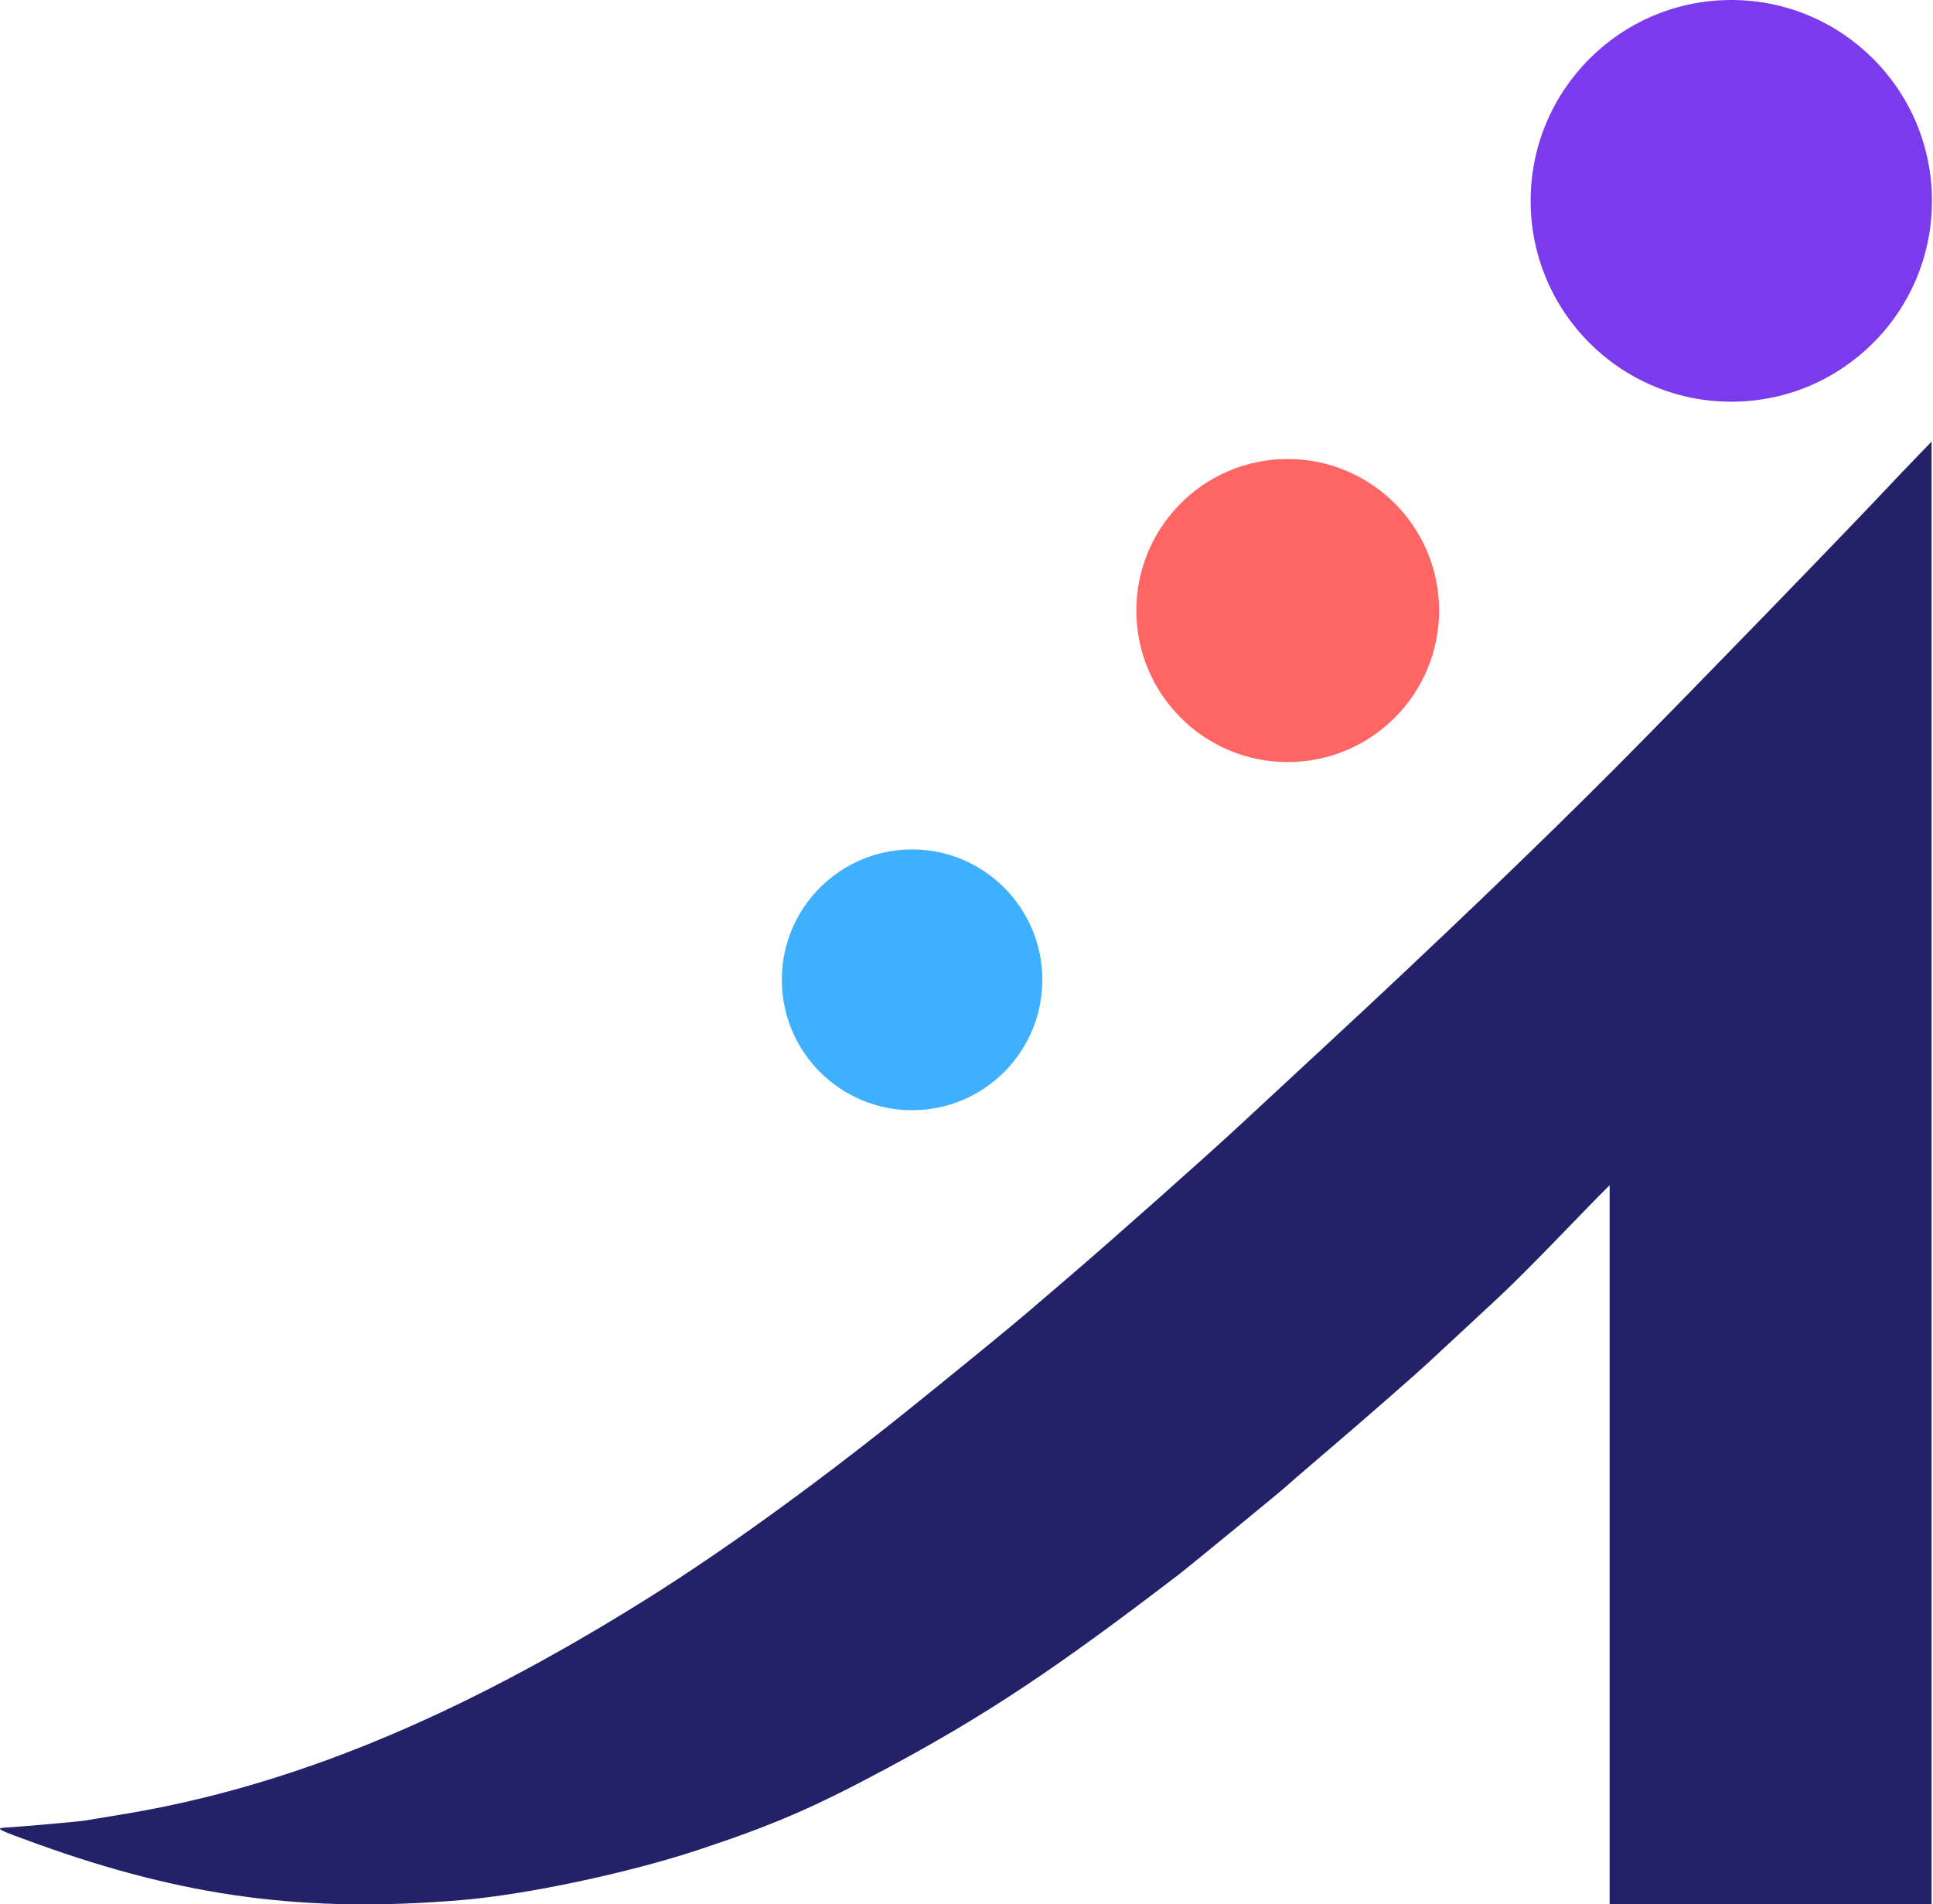 <?xml version="1.0" encoding="UTF-8"?>
<svg xmlns="http://www.w3.org/2000/svg" width="800" height="788" viewBox="0 0 800 788" fill="none">
  <path d="M595.587 252.63C595.587 287.257 567.537 315.328 532.937 315.328C498.336 315.328 470.287 287.257 470.287 252.63C470.287 218.003 498.336 189.933 532.937 189.933C567.537 189.933 595.587 218.003 595.587 252.63Z" fill="#FF6663"></path>
  <path d="M431.384 405.432C431.384 435.227 407.249 459.381 377.476 459.381C347.704 459.381 323.568 435.227 323.568 405.432C323.568 375.636 347.704 351.483 377.476 351.483C407.249 351.483 431.384 375.636 431.384 405.432Z" fill="#3EB0FF"></path>
  <path d="M782.702 200.14C766.477 217.545 696.789 289.363 669.428 316.878C637.732 348.751 593.861 390.804 548.518 432.774C533.625 446.56 517.653 461.364 513.024 465.672C499.984 477.812 460.454 512.909 443.088 527.766C434.478 535.132 426.162 542.255 424.607 543.594C418.613 548.756 392.187 570.34 374.734 584.33C336.431 615.03 298.695 642.238 266.723 662.208C188.238 711.229 119.351 739.461 50.702 750.74C43.241 751.966 36.167 753.135 34.983 753.339C32.662 753.738 8.505 755.869 1.654 756.28C-2.025 756.5 -0.412 757.289 15.221 762.92C76.513 784.998 126.538 791.624 191.064 786.212C217.971 783.954 260.152 775.005 289.16 765.395C320.307 755.079 337.006 747.845 367.46 731.48C408.47 709.442 436.9 690.541 488.399 651.073C492.278 648.101 531.692 615.751 532.314 615.03C532.601 614.698 539.41 608.814 547.446 601.956C565.892 586.214 585.557 569.023 592.32 562.728C595.19 560.056 607.86 548.287 620.475 536.575C633.091 524.863 657.772 498.62 666.17 490.435V788H732.787H799.404V182.737C799.404 182.737 786.316 196.264 782.702 200.14Z" fill="#232268"></path>
  <path d="M799.572 83.111C799.572 129.011 762.39 166.221 716.524 166.221C670.658 166.221 633.477 129.011 633.477 83.111C633.477 37.21 670.658 0 716.524 0C762.39 0 799.572 37.21 799.572 83.111Z" fill="#7C3AED"></path>
</svg>
